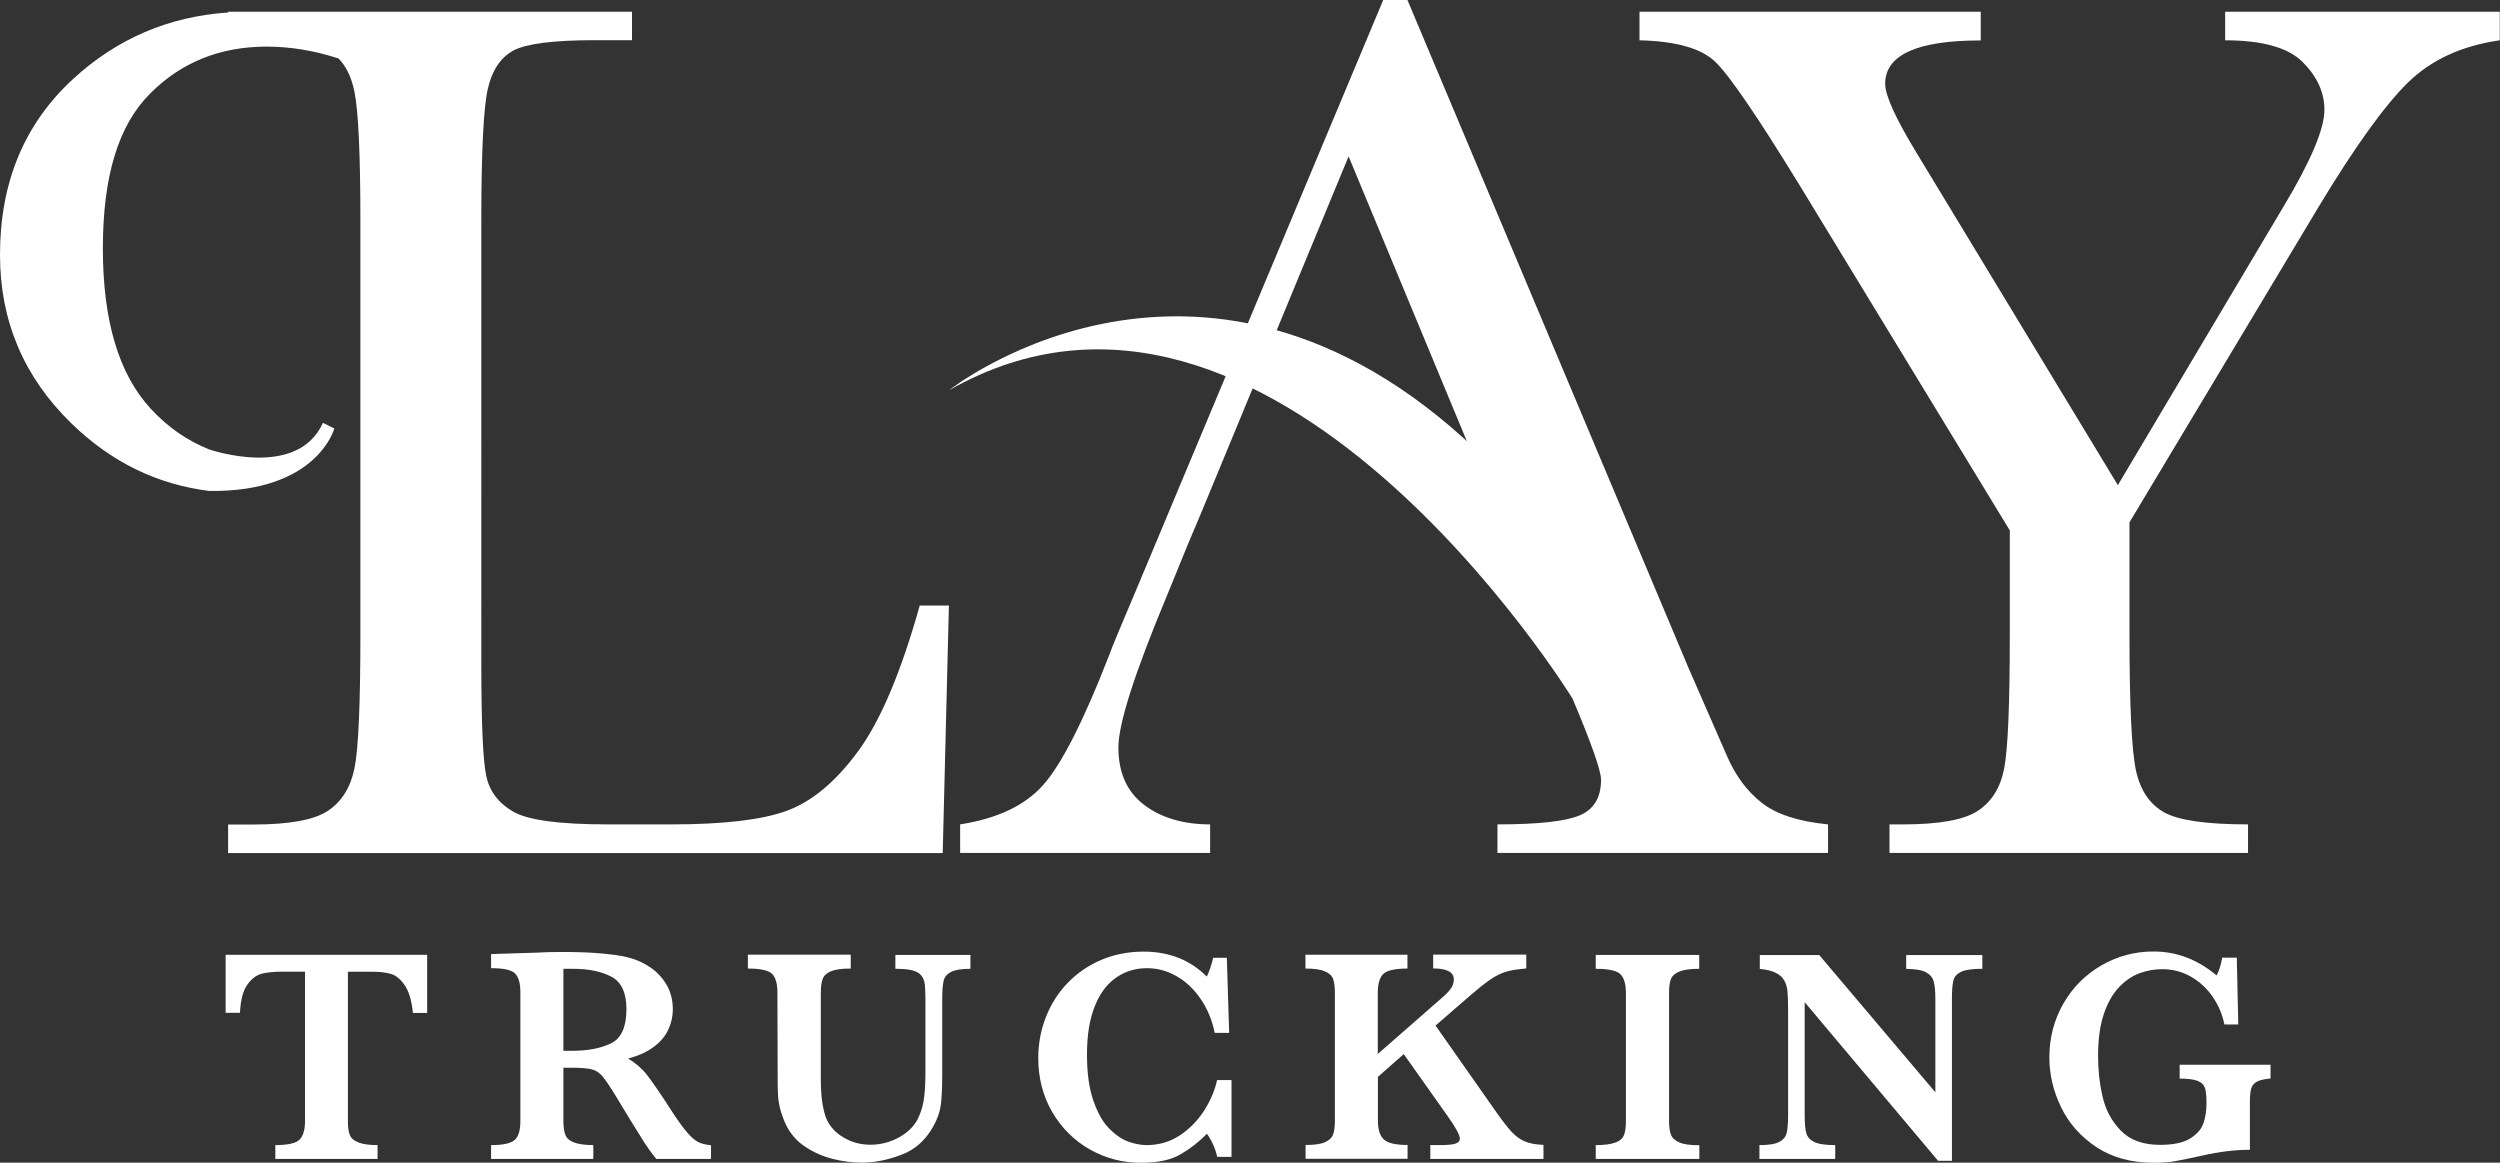<?xml version="1.0" encoding="UTF-8"?><svg id="Layer_2" xmlns="http://www.w3.org/2000/svg" viewBox="0 0 202.21 94.04"><rect x="0" y="0" width="202.21" height="94.04" fill="#333333" stroke="none"/><defs><style>.cls-1{fill:#fff;stroke-width:0px;}</style></defs><g id="Layer_1-2"><path class="cls-1" d="m34.56,81.93h-1.16c-.11-1.02-.33-1.78-.68-2.26-.34-.49-.72-.79-1.11-.9-.4-.11-.86-.17-1.38-.17h-2.09v12.08c0,.48.05.85.15,1.11.1.26.32.47.68.61s.88.22,1.57.22v1.12h-8.27v-1.12c1.01,0,1.67-.15,1.96-.44s.44-.79.44-1.51v-12.08h-1.75c-.69,0-1.26.05-1.72.16s-.85.41-1.2.9c-.35.49-.54,1.25-.59,2.27h-1.16v-4.69h16.3v4.69Z"/><path class="cls-1" d="m57.51,93.74h-4.42c-.16-.18-.36-.44-.6-.78s-.5-.74-.78-1.2c-.28-.46-.52-.84-.71-1.14l-1.12-1.85c-.5-.83-.88-1.39-1.14-1.7s-.55-.5-.88-.58c-.33-.08-.89-.13-1.67-.13h-.62v4.31c0,.45.05.82.15,1.1.1.28.33.49.69.63s.89.22,1.58.22v1.12h-8.27v-1.12c1.01,0,1.65-.15,1.94-.44.29-.29.43-.79.43-1.51v-10.42c0-.71-.14-1.21-.42-1.5-.28-.3-.93-.44-1.95-.44v-1.14l3.82-.12c.29-.02.63-.03,1-.04.38,0,.73-.01,1.05-.01.25,0,.67,0,1.25.02.82.02,1.59.07,2.3.15.71.07,1.28.17,1.69.28.61.15,1.19.41,1.73.77.55.36.99.83,1.34,1.41s.52,1.26.52,2.03c0,.55-.12,1.09-.36,1.61s-.62.98-1.16,1.39-1.23.73-2.1.96c.59.35,1.1.78,1.51,1.3.41.52,1.06,1.46,1.95,2.84.51.79.93,1.38,1.27,1.78.33.4.64.67.92.82s.63.23,1.06.27v1.12Zm-6.84-12.11c0-1.31-.4-2.19-1.2-2.62s-1.84-.65-3.13-.65c-.18,0-.32,0-.42,0-.1,0-.22,0-.35,0v6.63h.77c1.23,0,2.25-.2,3.08-.6s1.25-1.33,1.25-2.79Z"/><path class="cls-1" d="m78.5,78.36c-.74,0-1.27.09-1.59.26-.32.17-.52.41-.59.73-.07.32-.11.8-.11,1.46v6.08c0,1.12-.04,1.96-.12,2.52s-.28,1.13-.61,1.71c-.62,1.11-1.48,1.88-2.59,2.29-1.11.42-2.17.63-3.19.63-.75,0-1.53-.1-2.33-.3-.8-.2-1.54-.52-2.23-.98-.69-.45-1.21-1.05-1.57-1.79-.19-.41-.34-.81-.45-1.22s-.17-.79-.19-1.16c-.02-.36-.03-.83-.03-1.42l-.02-6.88c0-.71-.14-1.22-.42-1.51s-.94-.44-1.97-.44v-1.12h8.32v1.12c-.71,0-1.23.07-1.58.21-.35.14-.58.35-.68.61-.11.26-.16.64-.16,1.13v6.88c0,.71.03,1.32.1,1.86.07.53.18,1,.32,1.39.28.66.74,1.18,1.41,1.58s1.39.59,2.18.59c.85,0,1.64-.21,2.38-.63.73-.42,1.24-.96,1.53-1.62.23-.52.38-1.06.44-1.61.07-.56.1-1.22.1-1.99v-5.94c0-.54-.02-.93-.05-1.19-.03-.26-.12-.49-.27-.69s-.39-.34-.72-.43c-.34-.09-.8-.13-1.39-.13v-1.12h6.07v1.12Z"/><path class="cls-1" d="m99.6,93.57h-1.14c-.17-.7-.45-1.32-.84-1.87-.62.64-1.32,1.19-2.12,1.66s-1.87.69-3.22.69c-1.48,0-2.86-.36-4.13-1.08-1.27-.72-2.28-1.73-3.04-3.02-.75-1.29-1.13-2.75-1.13-4.37,0-1.15.2-2.25.61-3.3.41-1.05.99-1.97,1.75-2.76.76-.79,1.66-1.42,2.71-1.87,1.05-.45,2.2-.68,3.45-.68,2.06,0,3.76.67,5.11,2.02.18-.35.35-.86.52-1.52h1.1l.19,6.07h-1.17c-.21-1.03-.59-1.95-1.14-2.75-.55-.8-1.21-1.42-1.96-1.84-.76-.43-1.55-.64-2.38-.64-.92,0-1.76.25-2.49.76-.74.51-1.32,1.28-1.73,2.32-.42,1.04-.63,2.33-.63,3.88s.17,2.76.52,3.77c.35,1,.78,1.76,1.3,2.27.52.51,1.03.86,1.55,1.04.52.18,1.01.27,1.46.27,1,0,1.9-.27,2.7-.8.8-.54,1.45-1.21,1.97-2.03.51-.82.85-1.62,1.02-2.43h1.17v6.23Z"/><path class="cls-1" d="m124.85,93.74h-9.16v-1.12h.74c.63,0,1.06-.04,1.3-.12.23-.08.35-.21.35-.41,0-.28-.33-.89-1-1.83l-3.54-5-2.09,1.84v3.56c0,.72.17,1.23.5,1.52s.97.43,1.9.43v1.12h-8.25v-1.12c.71,0,1.23-.07,1.56-.22.34-.15.56-.35.66-.62s.15-.64.15-1.11v-10.37c0-.47-.05-.84-.14-1.1s-.31-.47-.66-.62c-.34-.15-.87-.23-1.58-.23v-1.12h8.25v1.12c-1.01,0-1.67.15-1.96.44s-.44.8-.44,1.51v4.96l5.13-4.49c.36-.31.62-.57.78-.8.16-.22.24-.47.24-.75,0-.58-.56-.88-1.67-.88v-1.12h7.53v1.12c-.58.05-1.06.12-1.43.21-.37.09-.73.24-1.08.44s-.73.47-1.14.8c-.41.33-1.07.89-1.96,1.67l-1.73,1.5,4.87,6.94c.52.74.94,1.29,1.28,1.65.33.36.69.62,1.07.78.38.16.88.26,1.51.28v1.12Z"/><path class="cls-1" d="m137.44,93.74h-8.37v-1.12c.7,0,1.22-.07,1.58-.2s.59-.33.7-.6c.11-.27.16-.65.16-1.14v-10.37c0-.71-.15-1.22-.44-1.51s-.96-.44-2-.44v-1.12h8.37v1.12c-.7,0-1.23.07-1.58.21-.36.14-.59.34-.7.6-.11.26-.16.64-.16,1.14v10.37c0,.47.05.84.16,1.11s.33.47.68.62.88.22,1.61.22v1.12Z"/><path class="cls-1" d="m160.32,78.36c-.79,0-1.35.08-1.69.24s-.55.39-.63.7c-.08.31-.12.81-.12,1.51v13.08h-1.12l-10.79-12.83v9.09c0,.69.04,1.19.13,1.5.09.31.3.55.65.72.35.17.91.25,1.69.25v1.12h-6.13v-1.12c.73,0,1.26-.08,1.59-.25.33-.17.53-.41.61-.72.08-.31.12-.81.12-1.5v-8.42c0-.68-.02-1.19-.05-1.53s-.12-.64-.26-.89c-.14-.26-.36-.46-.68-.62-.31-.16-.74-.27-1.3-.32v-1.12h4.81l9.39,11.1v-7.53c0-.62-.04-1.09-.13-1.42-.08-.33-.3-.58-.63-.76-.34-.18-.87-.27-1.6-.27v-1.12h6.16v1.12Z"/><path class="cls-1" d="m183.66,87.23c-.47.05-.83.12-1.06.23s-.4.28-.49.52c-.09.25-.13.63-.13,1.15v3.87c-1.18,0-2.45.15-3.82.46-.99.22-1.73.37-2.23.46-.49.09-1.08.13-1.75.13-1.78,0-3.31-.42-4.59-1.25-1.27-.84-2.23-1.91-2.87-3.22-.64-1.31-.96-2.66-.96-4.05,0-1.59.38-3.04,1.13-4.35s1.78-2.34,3.07-3.09c1.29-.75,2.7-1.13,4.23-1.13,1.87,0,3.56.65,5.1,1.94.19-.35.34-.83.45-1.44h1.18l.12,5.4h-1.12c-.17-.82-.49-1.57-.96-2.25-.47-.68-1.06-1.22-1.76-1.62s-1.47-.6-2.32-.6c-.62,0-1.22.11-1.81.32-.59.22-1.15.59-1.66,1.12s-.93,1.26-1.24,2.17c-.31.92-.47,2.05-.47,3.4,0,1.15.12,2.26.37,3.32.24,1.06.74,1.98,1.48,2.74.75.76,1.8,1.14,3.16,1.14,1.07,0,1.88-.17,2.43-.51.55-.34.91-.75,1.08-1.23.17-.49.25-1.03.25-1.63,0-.57-.04-.98-.13-1.24-.09-.26-.28-.45-.6-.57-.31-.12-.79-.18-1.44-.18v-1.12h7.35v1.12Z"/><path class="cls-1" d="m69.41,60.76c-1.82,2.48-3.75,4.08-5.77,4.82-2.02.74-5.13,1.1-9.31,1.1h-5.17c-3.91,0-6.46-.34-7.65-1.03-1.19-.69-1.92-1.65-2.18-2.89-.27-1.24-.4-4.31-.4-9.23V17.91c0-5.65.18-9.23.53-10.74s1.04-2.53,2.08-3.09c1.04-.55,3.23-.83,6.57-.83h3.01V.95h-31.02s-.06,0-.08,0-.05,0-.08,0h-1.48v.06c-4.79.32-8.98,2.1-12.54,5.37C1.97,10.01,0,14.75,0,20.62c0,5.34,1.93,9.89,5.79,13.64,3.21,3.12,6.92,4.92,11.13,5.45,8.75.12,10.12-5.05,10.12-5.05l-.92-.46c-2.08,4.63-9.2,2.15-9.2,2.15-1.74-.69-3.32-1.77-4.71-3.27-2.59-2.79-3.89-7.11-3.89-12.98s1.26-9.95,3.79-12.5c2.52-2.55,5.68-3.83,9.46-3.83,1.94,0,3.88.33,5.81.96.62.63,1.06,1.53,1.29,2.7.32,1.57.48,5.07.48,10.49v33.37c0,5.69-.16,9.31-.48,10.86-.32,1.56-1.04,2.7-2.16,3.44-1.12.74-3.14,1.1-6.05,1.1h-2.01v2.31h57.8l.5-20.02h-2.36c-1.51,5.39-3.17,9.32-4.99,11.79Z"/><path class="cls-1" d="m179.98.95v2.31c3.01,0,5.1.59,6.27,1.76,1.17,1.17,1.76,2.46,1.76,3.86,0,1.54-1.1,4.15-3.31,7.83l-13.4,22.53-16.26-26.84c-1.71-2.81-2.56-4.68-2.56-5.62,0-2.34,2.58-3.51,7.73-3.51V.95h-27.6v2.31c2.94.07,4.98.64,6.12,1.73,1.14,1.09,3.43,4.44,6.87,10.06l16.96,27.85v8.38c0,5.69-.15,9.31-.45,10.86-.3,1.56-1.01,2.7-2.13,3.44-1.12.74-3.14,1.1-6.05,1.1h-1.1v2.31h29v-2.31c-3.38,0-5.64-.33-6.8-.98-1.15-.65-1.91-1.77-2.26-3.36-.35-1.59-.53-5.28-.53-11.06v-9.03l15.25-25.44c2.94-4.88,5.36-8.25,7.25-10.11,1.89-1.86,4.37-3,7.45-3.44V.95h-22.23Z"/><path class="cls-1" d="m142.52,64.95c-1.19-.92-2.13-2.18-2.83-3.79l-3.11-7.12L113.84,0h-1.96l-19.77,47.21c-1.44,3.38-2.24,5.32-2.41,5.82-2.07,5.32-3.85,8.81-5.32,10.46-1.47,1.66-3.71,2.72-6.72,3.19v2.31h20.22v-2.31c-2.17,0-3.96-.53-5.34-1.58-1.39-1.05-2.08-2.6-2.08-4.64,0-1.91,1.3-5.99,3.91-12.24l1.76-4.31,1.04-2.46,11.91-28.8,12.04,29,.85,2.26,5.22,12.59c1.54,3.65,2.31,5.84,2.31,6.57,0,1.44-.58,2.4-1.73,2.88-1.15.49-3.37.73-6.65.73v2.31h26.74v-2.31c-2.38-.23-4.16-.81-5.34-1.73Z"/><path class="cls-1" d="m127.19,56.5s-24.45-39.74-50.42-24.94c0,0,21.92-17.39,44.96,7.17s6.86,13.73,6.86,13.73l-1.4,4.04Z"/></g></svg>